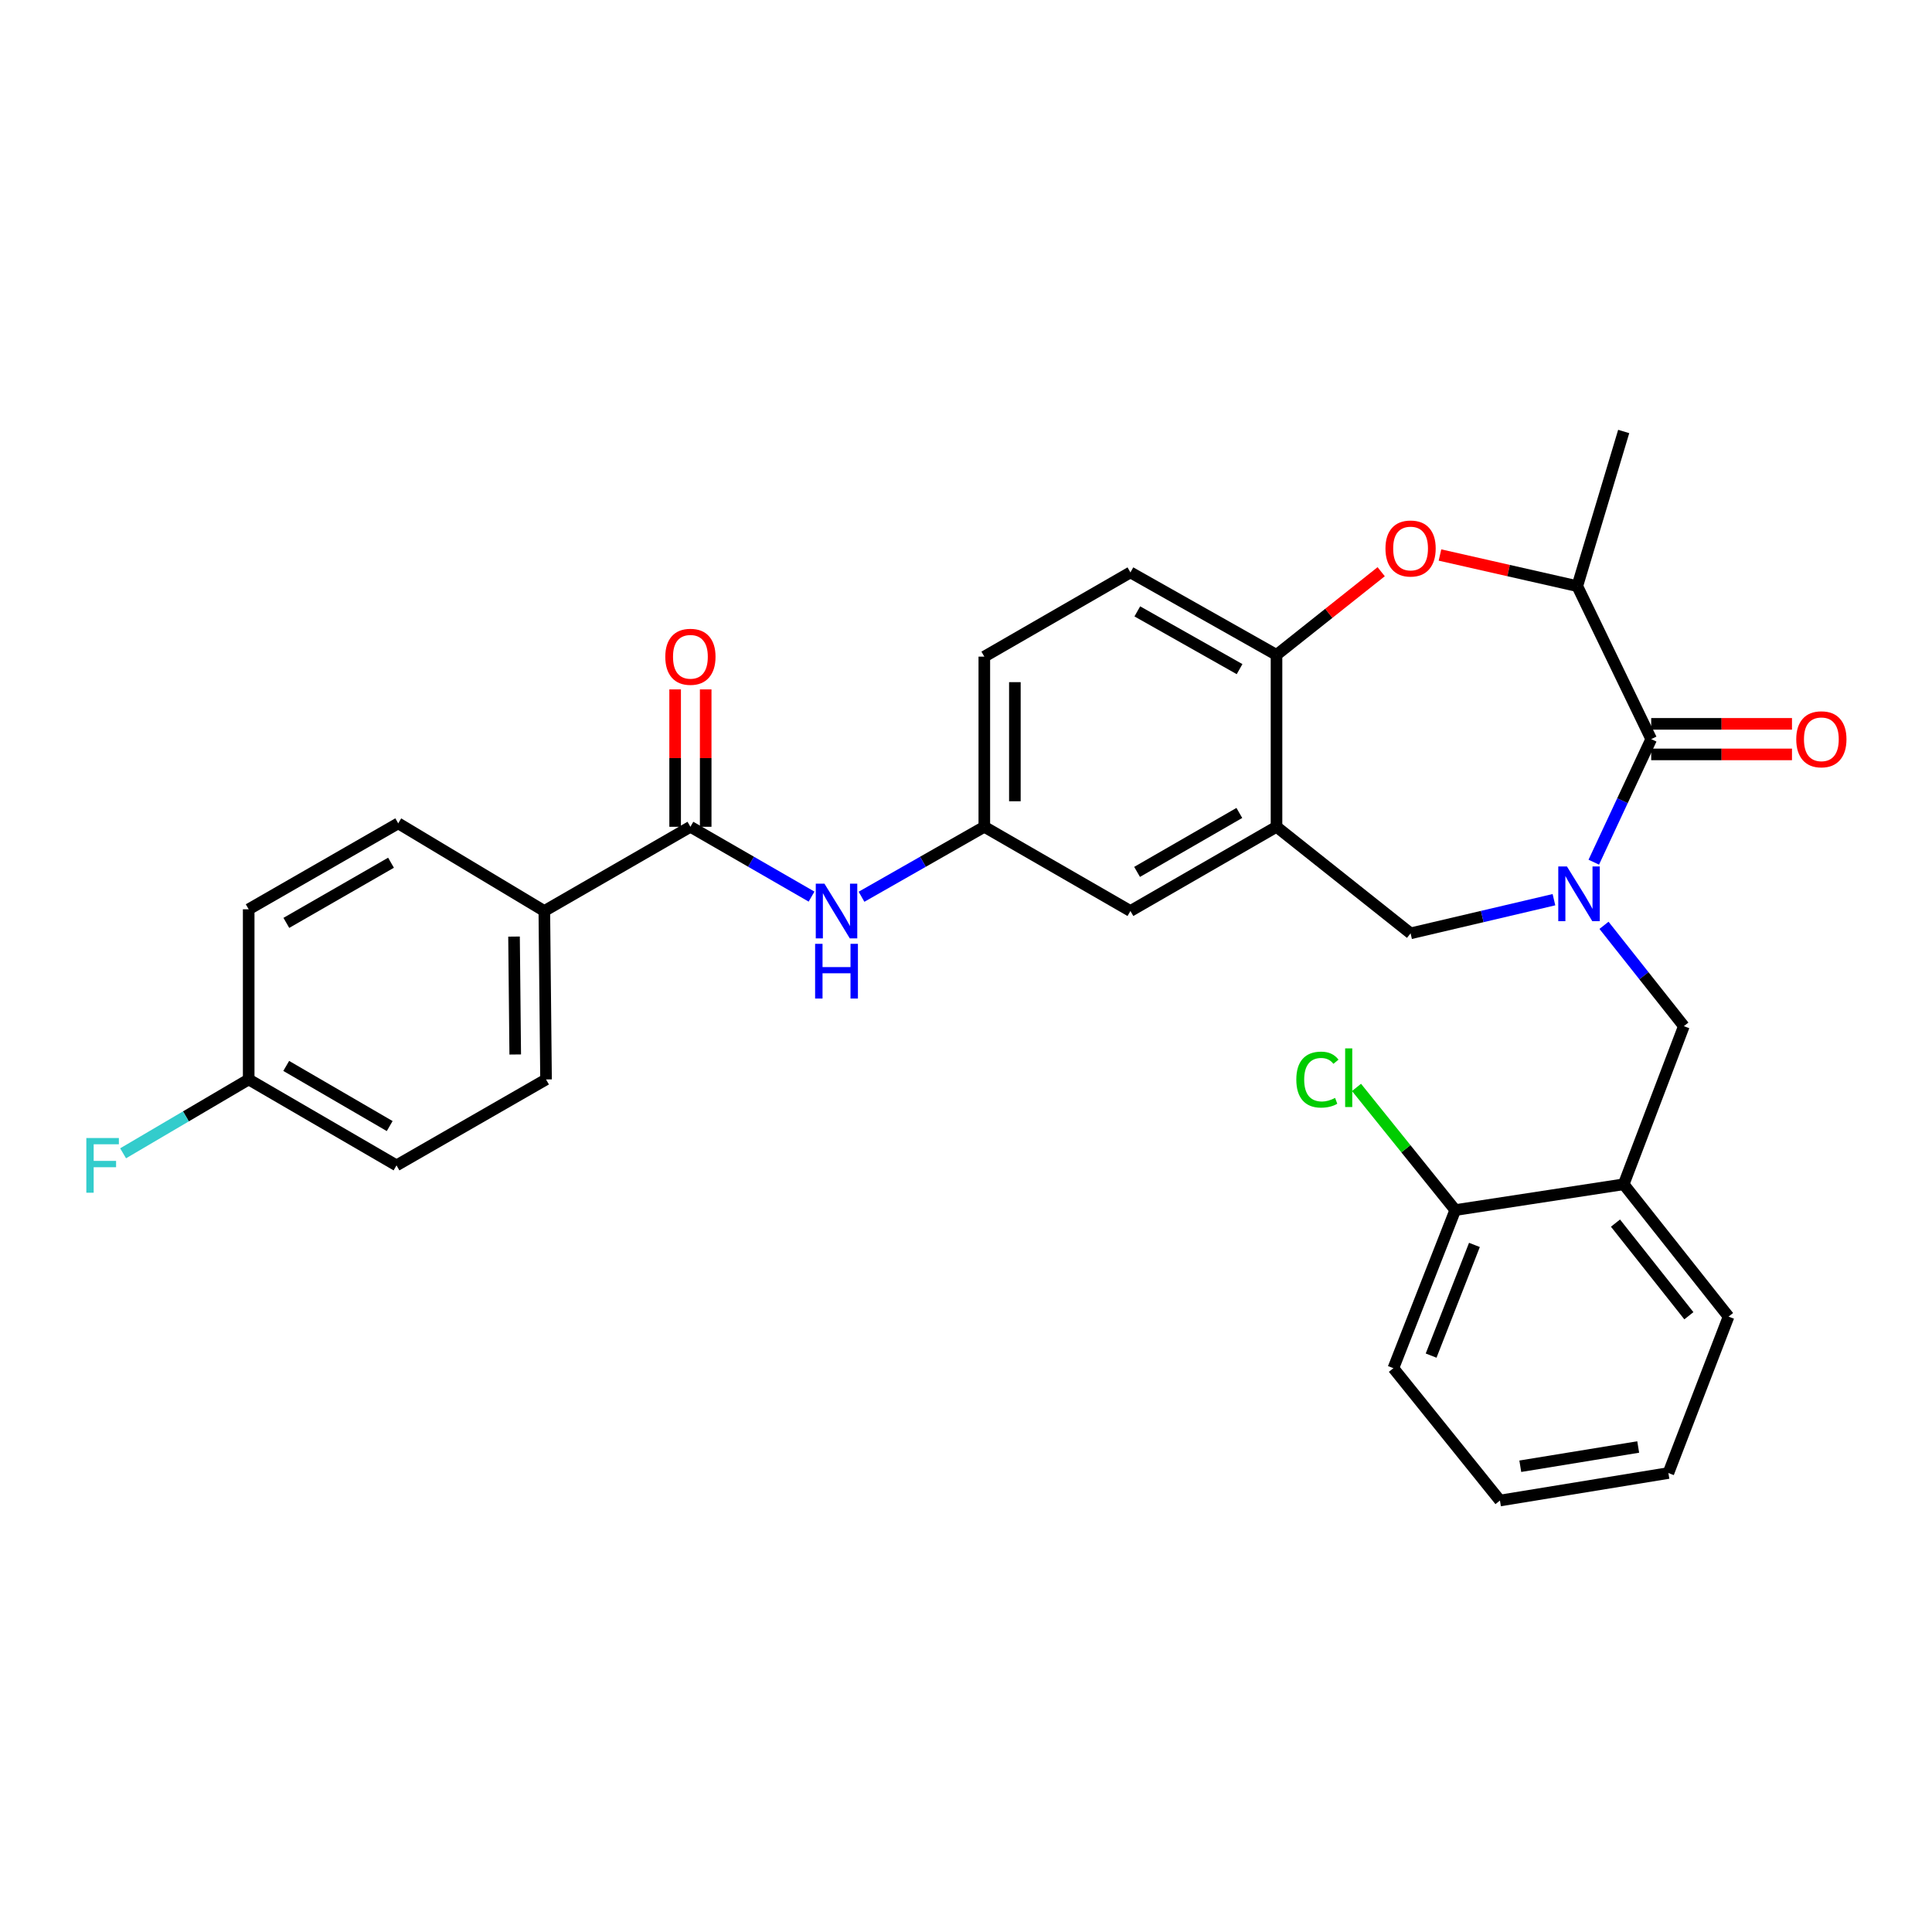 <?xml version='1.0' encoding='iso-8859-1'?>
<svg version='1.1' baseProfile='full'
              xmlns='http://www.w3.org/2000/svg'
                      xmlns:rdkit='http://www.rdkit.org/xml'
                      xmlns:xlink='http://www.w3.org/1999/xlink'
                  xml:space='preserve'
width='1000px' height='1000px' viewBox='0 0 1000 1000'>
<!-- END OF HEADER -->
<rect style='opacity:1.0;fill:#FFFFFF;stroke:none' width='1000' height='1000' x='0' y='0'> </rect>
<path class='bond-0' d='M 509.482,339.87 L 509.482,427.944' style='fill:none;fill-rule:evenodd;stroke:#000000;stroke-width:6px;stroke-linecap:butt;stroke-linejoin:miter;stroke-opacity:1' />
<path class='bond-0' d='M 525.297,353.081 L 525.297,414.733' style='fill:none;fill-rule:evenodd;stroke:#000000;stroke-width:6px;stroke-linecap:butt;stroke-linejoin:miter;stroke-opacity:1' />
<path class='bond-1' d='M 509.482,339.87 L 585.105,296.273' style='fill:none;fill-rule:evenodd;stroke:#000000;stroke-width:6px;stroke-linecap:butt;stroke-linejoin:miter;stroke-opacity:1' />
<path class='bond-2' d='M 509.482,427.944 L 585.105,471.533' style='fill:none;fill-rule:evenodd;stroke:#000000;stroke-width:6px;stroke-linecap:butt;stroke-linejoin:miter;stroke-opacity:1' />
<path class='bond-3' d='M 509.482,427.944 L 477.701,446.051' style='fill:none;fill-rule:evenodd;stroke:#000000;stroke-width:6px;stroke-linecap:butt;stroke-linejoin:miter;stroke-opacity:1' />
<path class='bond-3' d='M 477.701,446.051 L 445.921,464.159' style='fill:none;fill-rule:evenodd;stroke:#0000FF;stroke-width:6px;stroke-linecap:butt;stroke-linejoin:miter;stroke-opacity:1' />
<path class='bond-4' d='M 585.105,471.533 L 660.72,427.944' style='fill:none;fill-rule:evenodd;stroke:#000000;stroke-width:6px;stroke-linecap:butt;stroke-linejoin:miter;stroke-opacity:1' />
<path class='bond-4' d='M 588.549,451.292 L 641.479,420.78' style='fill:none;fill-rule:evenodd;stroke:#000000;stroke-width:6px;stroke-linecap:butt;stroke-linejoin:miter;stroke-opacity:1' />
<path class='bond-5' d='M 585.105,296.273 L 660.72,338.974' style='fill:none;fill-rule:evenodd;stroke:#000000;stroke-width:6px;stroke-linecap:butt;stroke-linejoin:miter;stroke-opacity:1' />
<path class='bond-5' d='M 588.671,316.449 L 641.601,346.34' style='fill:none;fill-rule:evenodd;stroke:#000000;stroke-width:6px;stroke-linecap:butt;stroke-linejoin:miter;stroke-opacity:1' />
<path class='bond-6' d='M 660.72,427.944 L 660.72,338.974' style='fill:none;fill-rule:evenodd;stroke:#000000;stroke-width:6px;stroke-linecap:butt;stroke-linejoin:miter;stroke-opacity:1' />
<path class='bond-7' d='M 660.72,427.944 L 730.114,483.095' style='fill:none;fill-rule:evenodd;stroke:#000000;stroke-width:6px;stroke-linecap:butt;stroke-linejoin:miter;stroke-opacity:1' />
<path class='bond-8' d='M 660.72,338.974 L 687.809,317.445' style='fill:none;fill-rule:evenodd;stroke:#000000;stroke-width:6px;stroke-linecap:butt;stroke-linejoin:miter;stroke-opacity:1' />
<path class='bond-8' d='M 687.809,317.445 L 714.898,295.916' style='fill:none;fill-rule:evenodd;stroke:#FF0000;stroke-width:6px;stroke-linecap:butt;stroke-linejoin:miter;stroke-opacity:1' />
<path class='bond-9' d='M 281.742,471.533 L 282.629,558.719' style='fill:none;fill-rule:evenodd;stroke:#000000;stroke-width:6px;stroke-linecap:butt;stroke-linejoin:miter;stroke-opacity:1' />
<path class='bond-9' d='M 266.061,484.771 L 266.682,545.802' style='fill:none;fill-rule:evenodd;stroke:#000000;stroke-width:6px;stroke-linecap:butt;stroke-linejoin:miter;stroke-opacity:1' />
<path class='bond-10' d='M 281.742,471.533 L 206.118,426.16' style='fill:none;fill-rule:evenodd;stroke:#000000;stroke-width:6px;stroke-linecap:butt;stroke-linejoin:miter;stroke-opacity:1' />
<path class='bond-11' d='M 281.742,471.533 L 357.356,427.944' style='fill:none;fill-rule:evenodd;stroke:#000000;stroke-width:6px;stroke-linecap:butt;stroke-linejoin:miter;stroke-opacity:1' />
<path class='bond-12' d='M 420.058,464.084 L 388.707,446.014' style='fill:none;fill-rule:evenodd;stroke:#0000FF;stroke-width:6px;stroke-linecap:butt;stroke-linejoin:miter;stroke-opacity:1' />
<path class='bond-12' d='M 388.707,446.014 L 357.356,427.944' style='fill:none;fill-rule:evenodd;stroke:#000000;stroke-width:6px;stroke-linecap:butt;stroke-linejoin:miter;stroke-opacity:1' />
<path class='bond-13' d='M 365.264,427.944 L 365.264,392.388' style='fill:none;fill-rule:evenodd;stroke:#000000;stroke-width:6px;stroke-linecap:butt;stroke-linejoin:miter;stroke-opacity:1' />
<path class='bond-13' d='M 365.264,392.388 L 365.264,356.832' style='fill:none;fill-rule:evenodd;stroke:#FF0000;stroke-width:6px;stroke-linecap:butt;stroke-linejoin:miter;stroke-opacity:1' />
<path class='bond-13' d='M 349.449,427.944 L 349.449,392.388' style='fill:none;fill-rule:evenodd;stroke:#000000;stroke-width:6px;stroke-linecap:butt;stroke-linejoin:miter;stroke-opacity:1' />
<path class='bond-13' d='M 349.449,392.388 L 349.449,356.832' style='fill:none;fill-rule:evenodd;stroke:#FF0000;stroke-width:6px;stroke-linecap:butt;stroke-linejoin:miter;stroke-opacity:1' />
<path class='bond-14' d='M 282.629,558.719 L 205.231,603.195' style='fill:none;fill-rule:evenodd;stroke:#000000;stroke-width:6px;stroke-linecap:butt;stroke-linejoin:miter;stroke-opacity:1' />
<path class='bond-15' d='M 206.118,426.16 L 128.72,470.645' style='fill:none;fill-rule:evenodd;stroke:#000000;stroke-width:6px;stroke-linecap:butt;stroke-linejoin:miter;stroke-opacity:1' />
<path class='bond-15' d='M 202.39,446.545 L 148.211,477.684' style='fill:none;fill-rule:evenodd;stroke:#000000;stroke-width:6px;stroke-linecap:butt;stroke-linejoin:miter;stroke-opacity:1' />
<path class='bond-16' d='M 745.326,287.272 L 780.865,295.331' style='fill:none;fill-rule:evenodd;stroke:#FF0000;stroke-width:6px;stroke-linecap:butt;stroke-linejoin:miter;stroke-opacity:1' />
<path class='bond-16' d='M 780.865,295.331 L 816.404,303.39' style='fill:none;fill-rule:evenodd;stroke:#000000;stroke-width:6px;stroke-linecap:butt;stroke-linejoin:miter;stroke-opacity:1' />
<path class='bond-17' d='M 730.114,483.095 L 767.217,474.387' style='fill:none;fill-rule:evenodd;stroke:#000000;stroke-width:6px;stroke-linecap:butt;stroke-linejoin:miter;stroke-opacity:1' />
<path class='bond-17' d='M 767.217,474.387 L 804.321,465.678' style='fill:none;fill-rule:evenodd;stroke:#0000FF;stroke-width:6px;stroke-linecap:butt;stroke-linejoin:miter;stroke-opacity:1' />
<path class='bond-18' d='M 816.404,303.39 L 840.425,223.329' style='fill:none;fill-rule:evenodd;stroke:#000000;stroke-width:6px;stroke-linecap:butt;stroke-linejoin:miter;stroke-opacity:1' />
<path class='bond-19' d='M 816.404,303.39 L 854.659,382.572' style='fill:none;fill-rule:evenodd;stroke:#000000;stroke-width:6px;stroke-linecap:butt;stroke-linejoin:miter;stroke-opacity:1' />
<path class='bond-20' d='M 824.938,446.263 L 839.799,414.417' style='fill:none;fill-rule:evenodd;stroke:#0000FF;stroke-width:6px;stroke-linecap:butt;stroke-linejoin:miter;stroke-opacity:1' />
<path class='bond-20' d='M 839.799,414.417 L 854.659,382.572' style='fill:none;fill-rule:evenodd;stroke:#000000;stroke-width:6px;stroke-linecap:butt;stroke-linejoin:miter;stroke-opacity:1' />
<path class='bond-21' d='M 830.225,478.949 L 850.894,505.044' style='fill:none;fill-rule:evenodd;stroke:#0000FF;stroke-width:6px;stroke-linecap:butt;stroke-linejoin:miter;stroke-opacity:1' />
<path class='bond-21' d='M 850.894,505.044 L 871.564,531.139' style='fill:none;fill-rule:evenodd;stroke:#000000;stroke-width:6px;stroke-linecap:butt;stroke-linejoin:miter;stroke-opacity:1' />
<path class='bond-22' d='M 854.659,390.479 L 891.095,390.479' style='fill:none;fill-rule:evenodd;stroke:#000000;stroke-width:6px;stroke-linecap:butt;stroke-linejoin:miter;stroke-opacity:1' />
<path class='bond-22' d='M 891.095,390.479 L 927.531,390.479' style='fill:none;fill-rule:evenodd;stroke:#FF0000;stroke-width:6px;stroke-linecap:butt;stroke-linejoin:miter;stroke-opacity:1' />
<path class='bond-22' d='M 854.659,374.664 L 891.095,374.664' style='fill:none;fill-rule:evenodd;stroke:#000000;stroke-width:6px;stroke-linecap:butt;stroke-linejoin:miter;stroke-opacity:1' />
<path class='bond-22' d='M 891.095,374.664 L 927.531,374.664' style='fill:none;fill-rule:evenodd;stroke:#FF0000;stroke-width:6px;stroke-linecap:butt;stroke-linejoin:miter;stroke-opacity:1' />
<path class='bond-23' d='M 863.56,762.437 L 776.373,776.671' style='fill:none;fill-rule:evenodd;stroke:#000000;stroke-width:6px;stroke-linecap:butt;stroke-linejoin:miter;stroke-opacity:1' />
<path class='bond-23' d='M 847.933,748.963 L 786.903,758.927' style='fill:none;fill-rule:evenodd;stroke:#000000;stroke-width:6px;stroke-linecap:butt;stroke-linejoin:miter;stroke-opacity:1' />
<path class='bond-24' d='M 863.56,762.437 L 894.698,681.48' style='fill:none;fill-rule:evenodd;stroke:#000000;stroke-width:6px;stroke-linecap:butt;stroke-linejoin:miter;stroke-opacity:1' />
<path class='bond-25' d='M 776.373,776.671 L 721.213,708.173' style='fill:none;fill-rule:evenodd;stroke:#000000;stroke-width:6px;stroke-linecap:butt;stroke-linejoin:miter;stroke-opacity:1' />
<path class='bond-26' d='M 721.213,708.173 L 753.239,626.329' style='fill:none;fill-rule:evenodd;stroke:#000000;stroke-width:6px;stroke-linecap:butt;stroke-linejoin:miter;stroke-opacity:1' />
<path class='bond-26' d='M 740.745,701.659 L 763.163,644.369' style='fill:none;fill-rule:evenodd;stroke:#000000;stroke-width:6px;stroke-linecap:butt;stroke-linejoin:miter;stroke-opacity:1' />
<path class='bond-27' d='M 753.239,626.329 L 840.425,612.983' style='fill:none;fill-rule:evenodd;stroke:#000000;stroke-width:6px;stroke-linecap:butt;stroke-linejoin:miter;stroke-opacity:1' />
<path class='bond-28' d='M 753.239,626.329 L 727.683,594.584' style='fill:none;fill-rule:evenodd;stroke:#000000;stroke-width:6px;stroke-linecap:butt;stroke-linejoin:miter;stroke-opacity:1' />
<path class='bond-28' d='M 727.683,594.584 L 702.127,562.839' style='fill:none;fill-rule:evenodd;stroke:#00CC00;stroke-width:6px;stroke-linecap:butt;stroke-linejoin:miter;stroke-opacity:1' />
<path class='bond-29' d='M 840.425,612.983 L 894.698,681.48' style='fill:none;fill-rule:evenodd;stroke:#000000;stroke-width:6px;stroke-linecap:butt;stroke-linejoin:miter;stroke-opacity:1' />
<path class='bond-29' d='M 836.17,633.079 L 874.161,681.027' style='fill:none;fill-rule:evenodd;stroke:#000000;stroke-width:6px;stroke-linecap:butt;stroke-linejoin:miter;stroke-opacity:1' />
<path class='bond-30' d='M 840.425,612.983 L 871.564,531.139' style='fill:none;fill-rule:evenodd;stroke:#000000;stroke-width:6px;stroke-linecap:butt;stroke-linejoin:miter;stroke-opacity:1' />
<path class='bond-31' d='M 128.72,558.719 L 128.72,470.645' style='fill:none;fill-rule:evenodd;stroke:#000000;stroke-width:6px;stroke-linecap:butt;stroke-linejoin:miter;stroke-opacity:1' />
<path class='bond-32' d='M 128.72,558.719 L 96.219,577.835' style='fill:none;fill-rule:evenodd;stroke:#000000;stroke-width:6px;stroke-linecap:butt;stroke-linejoin:miter;stroke-opacity:1' />
<path class='bond-32' d='M 96.219,577.835 L 63.719,596.952' style='fill:none;fill-rule:evenodd;stroke:#33CCCC;stroke-width:6px;stroke-linecap:butt;stroke-linejoin:miter;stroke-opacity:1' />
<path class='bond-33' d='M 128.72,558.719 L 205.231,603.195' style='fill:none;fill-rule:evenodd;stroke:#000000;stroke-width:6px;stroke-linecap:butt;stroke-linejoin:miter;stroke-opacity:1' />
<path class='bond-33' d='M 148.145,551.717 L 201.703,582.85' style='fill:none;fill-rule:evenodd;stroke:#000000;stroke-width:6px;stroke-linecap:butt;stroke-linejoin:miter;stroke-opacity:1' />
<path  class='atom-7' d='M 426.72 457.373
L 436 472.373
Q 436.92 473.853, 438.4 476.533
Q 439.88 479.213, 439.96 479.373
L 439.96 457.373
L 443.72 457.373
L 443.72 485.693
L 439.84 485.693
L 429.88 469.293
Q 428.72 467.373, 427.48 465.173
Q 426.28 462.973, 425.92 462.293
L 425.92 485.693
L 422.24 485.693
L 422.24 457.373
L 426.72 457.373
' fill='#0000FF'/>
<path  class='atom-7' d='M 421.9 488.525
L 425.74 488.525
L 425.74 500.565
L 440.22 500.565
L 440.22 488.525
L 444.06 488.525
L 444.06 516.845
L 440.22 516.845
L 440.22 503.765
L 425.74 503.765
L 425.74 516.845
L 421.9 516.845
L 421.9 488.525
' fill='#0000FF'/>
<path  class='atom-9' d='M 344.356 339.95
Q 344.356 333.15, 347.716 329.35
Q 351.076 325.55, 357.356 325.55
Q 363.636 325.55, 366.996 329.35
Q 370.356 333.15, 370.356 339.95
Q 370.356 346.83, 366.956 350.75
Q 363.556 354.63, 357.356 354.63
Q 351.116 354.63, 347.716 350.75
Q 344.356 346.87, 344.356 339.95
M 357.356 351.43
Q 361.676 351.43, 363.996 348.55
Q 366.356 345.63, 366.356 339.95
Q 366.356 334.39, 363.996 331.59
Q 361.676 328.75, 357.356 328.75
Q 353.036 328.75, 350.676 331.55
Q 348.356 334.35, 348.356 339.95
Q 348.356 345.67, 350.676 348.55
Q 353.036 351.43, 357.356 351.43
' fill='#FF0000'/>
<path  class='atom-12' d='M 717.114 283.903
Q 717.114 277.103, 720.474 273.303
Q 723.834 269.503, 730.114 269.503
Q 736.394 269.503, 739.754 273.303
Q 743.114 277.103, 743.114 283.903
Q 743.114 290.783, 739.714 294.703
Q 736.314 298.583, 730.114 298.583
Q 723.874 298.583, 720.474 294.703
Q 717.114 290.823, 717.114 283.903
M 730.114 295.383
Q 734.434 295.383, 736.754 292.503
Q 739.114 289.583, 739.114 283.903
Q 739.114 278.343, 736.754 275.543
Q 734.434 272.703, 730.114 272.703
Q 725.794 272.703, 723.434 275.503
Q 721.114 278.303, 721.114 283.903
Q 721.114 289.623, 723.434 292.503
Q 725.794 295.383, 730.114 295.383
' fill='#FF0000'/>
<path  class='atom-15' d='M 811.04 448.472
L 820.32 463.472
Q 821.24 464.952, 822.72 467.632
Q 824.2 470.312, 824.28 470.472
L 824.28 448.472
L 828.04 448.472
L 828.04 476.792
L 824.16 476.792
L 814.2 460.392
Q 813.04 458.472, 811.8 456.272
Q 810.6 454.072, 810.24 453.392
L 810.24 476.792
L 806.56 476.792
L 806.56 448.472
L 811.04 448.472
' fill='#0000FF'/>
<path  class='atom-17' d='M 929.733 382.652
Q 929.733 375.852, 933.093 372.052
Q 936.453 368.252, 942.733 368.252
Q 949.013 368.252, 952.373 372.052
Q 955.733 375.852, 955.733 382.652
Q 955.733 389.532, 952.333 393.452
Q 948.933 397.332, 942.733 397.332
Q 936.493 397.332, 933.093 393.452
Q 929.733 389.572, 929.733 382.652
M 942.733 394.132
Q 947.053 394.132, 949.373 391.252
Q 951.733 388.332, 951.733 382.652
Q 951.733 377.092, 949.373 374.292
Q 947.053 371.452, 942.733 371.452
Q 938.413 371.452, 936.053 374.252
Q 933.733 377.052, 933.733 382.652
Q 933.733 388.372, 936.053 391.252
Q 938.413 394.132, 942.733 394.132
' fill='#FF0000'/>
<path  class='atom-26' d='M 670.968 558.802
Q 670.968 551.762, 674.248 548.082
Q 677.568 544.362, 683.848 544.362
Q 689.688 544.362, 692.808 548.482
L 690.168 550.642
Q 687.888 547.642, 683.848 547.642
Q 679.568 547.642, 677.288 550.522
Q 675.048 553.362, 675.048 558.802
Q 675.048 564.402, 677.368 567.282
Q 679.728 570.162, 684.288 570.162
Q 687.408 570.162, 691.048 568.282
L 692.168 571.282
Q 690.688 572.242, 688.448 572.802
Q 686.208 573.362, 683.728 573.362
Q 677.568 573.362, 674.248 569.602
Q 670.968 565.842, 670.968 558.802
' fill='#00CC00'/>
<path  class='atom-26' d='M 696.248 542.642
L 699.928 542.642
L 699.928 573.002
L 696.248 573.002
L 696.248 542.642
' fill='#00CC00'/>
<path  class='atom-30' d='M 44.686 589.035
L 61.526 589.035
L 61.526 592.275
L 48.486 592.275
L 48.486 600.875
L 60.086 600.875
L 60.086 604.155
L 48.486 604.155
L 48.486 617.355
L 44.686 617.355
L 44.686 589.035
' fill='#33CCCC'/>
</svg>
